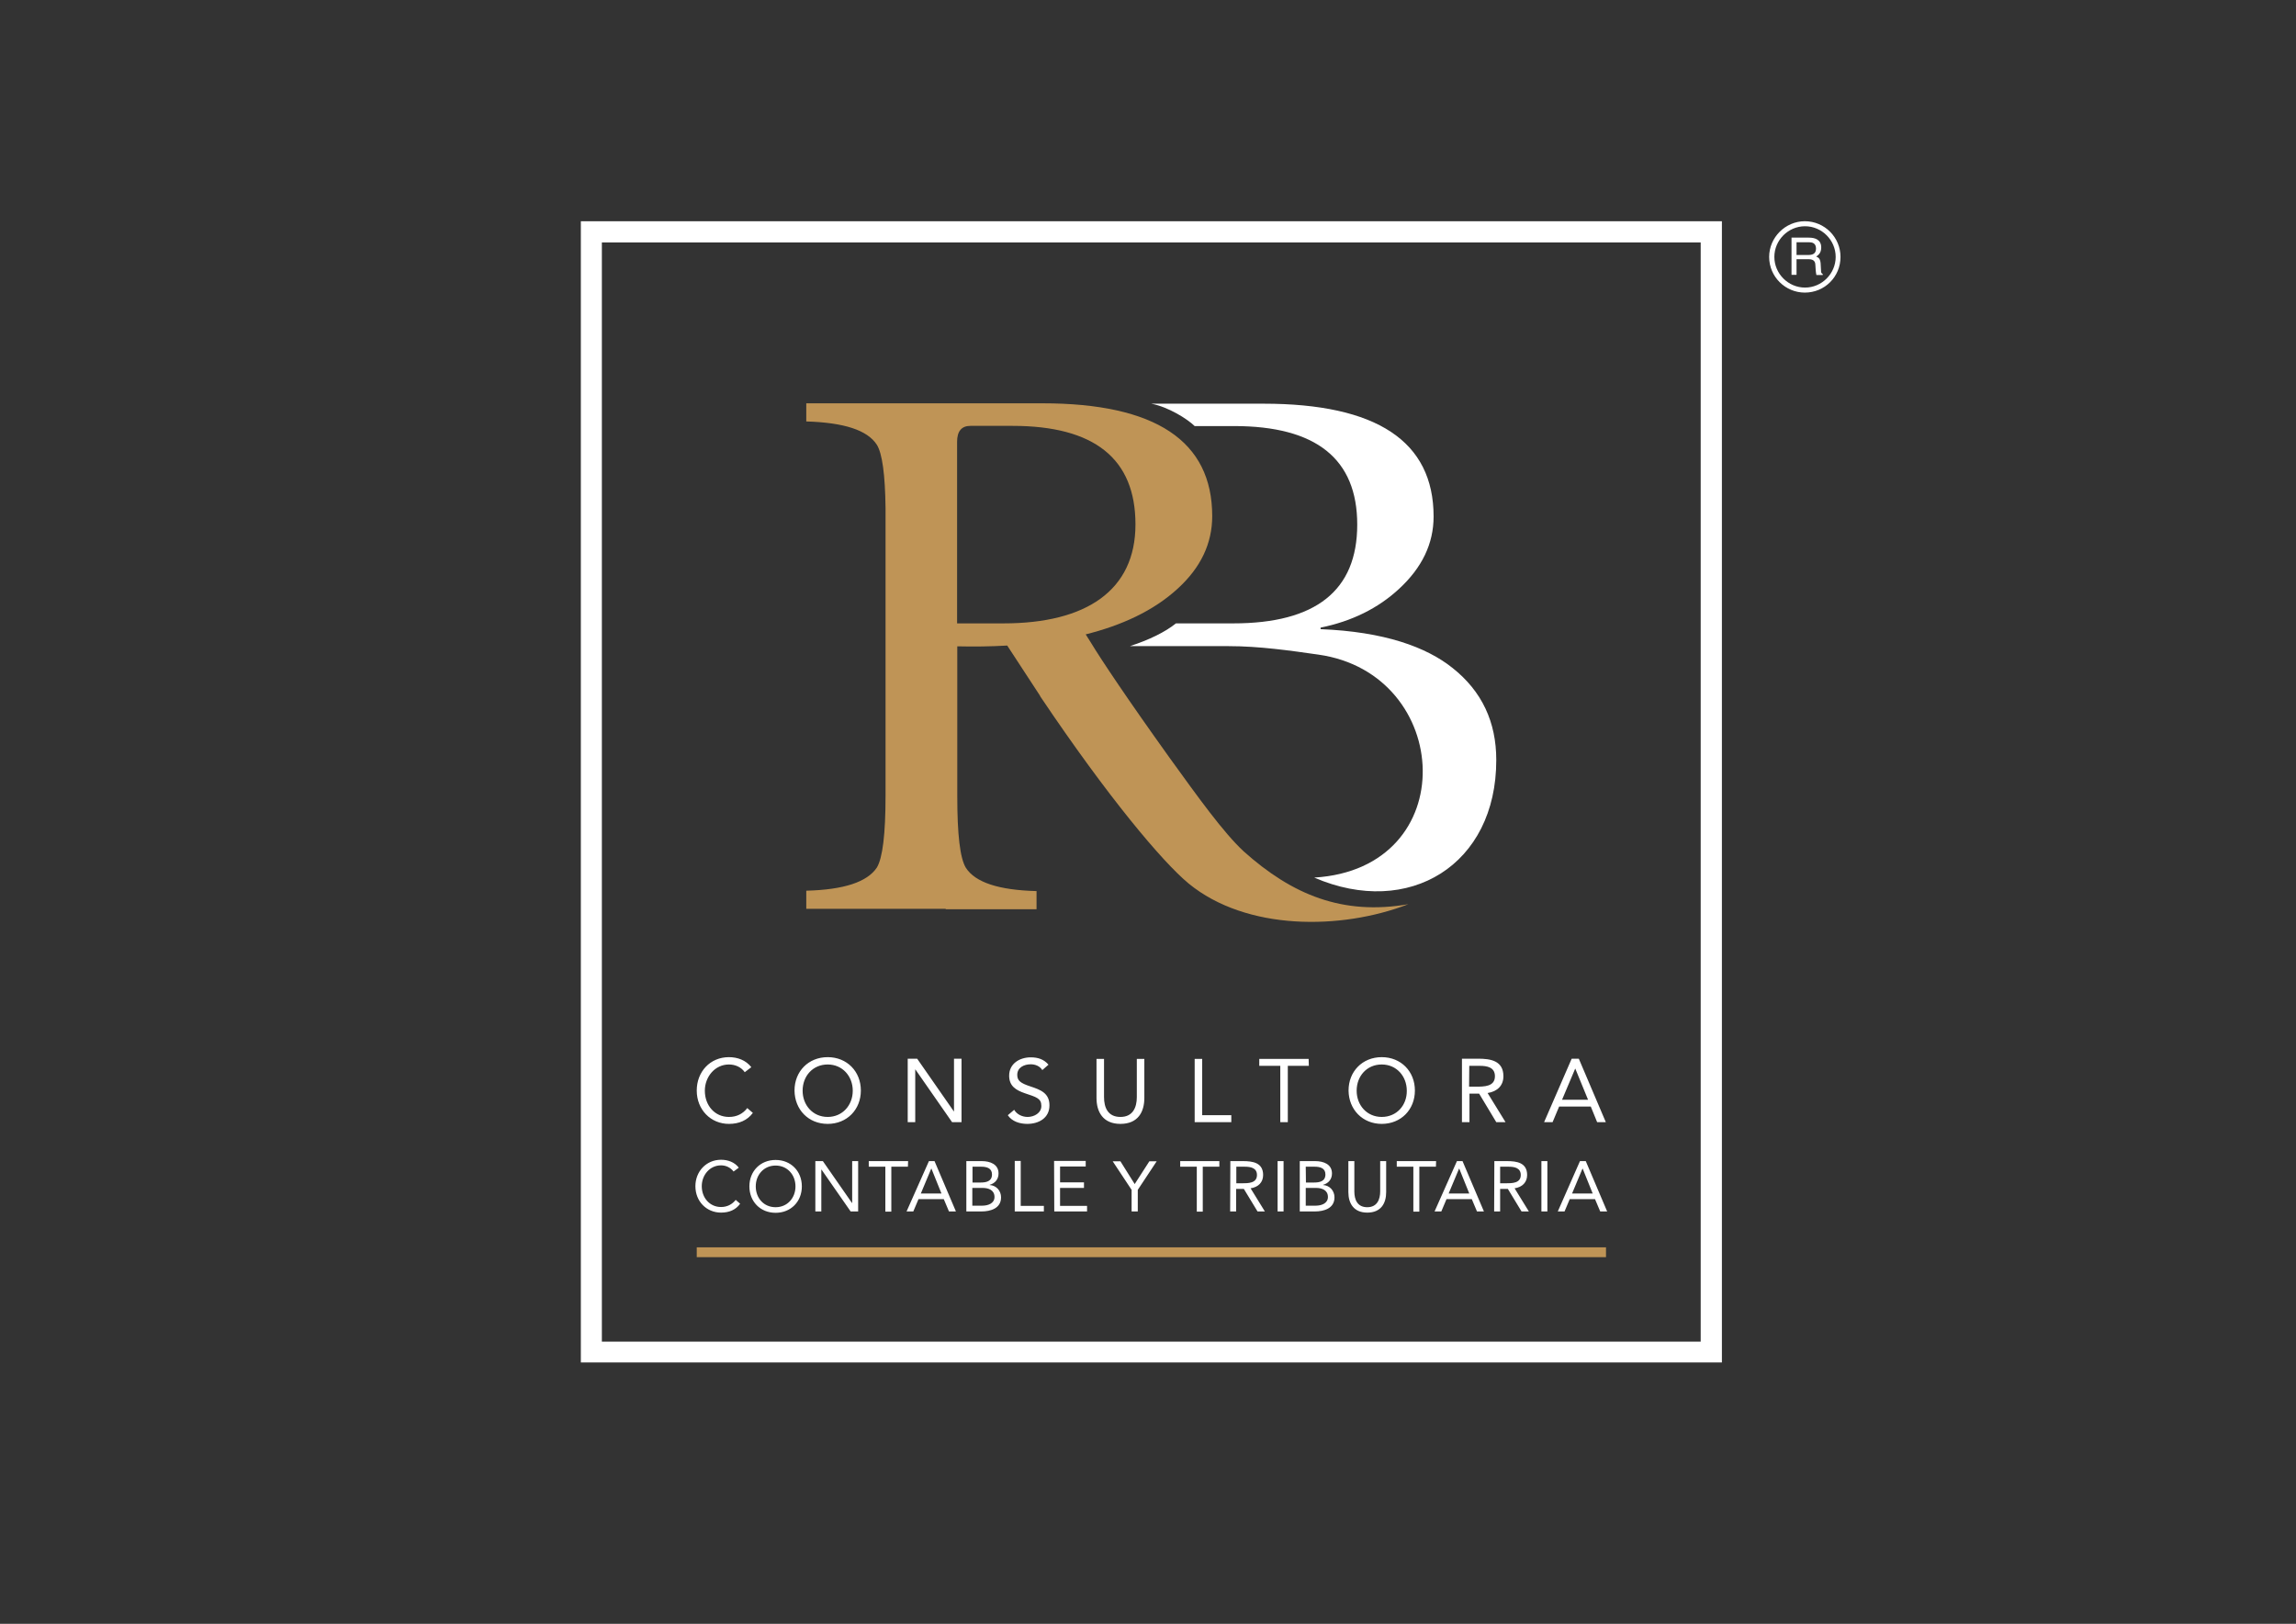 <?xml version="1.0" encoding="utf-8"?>
<!-- Generator: Adobe Illustrator 24.1.1, SVG Export Plug-In . SVG Version: 6.00 Build 0)  -->
<svg version="1.1" id="Capa_1" xmlns="http://www.w3.org/2000/svg" xmlns:xlink="http://www.w3.org/1999/xlink" x="0px" y="0px"
	 viewBox="0 0 1190.6 841.9" style="enable-background:new 0 0 1190.6 841.9;" xml:space="preserve">
<rect x="0" y="0" width="1190.6" height="841.9" fill="#333333" stroke="none"/>
<style type="text/css">
	.st0{fill:#FFFFFF;}
	.st1{fill:#BF9456;}
	.st2{fill-rule:evenodd;clip-rule:evenodd;fill:#FFFFFF;}
</style>
<path class="st0" d="M881.9,125.7v569.9H312.1V125.7H881.9z M301.2,114.7v591.7h591.7V114.7H301.2z"/>
<rect x="361.3" y="646.7" class="st1" width="471.5" height="5.1"/>
<path class="st0" d="M823.5,570.2H810l6.8-16.1h0.1L823.5,570.2z M800.7,581.8h4.4l3.4-8.1h16.4l3.3,8.1h4.5l-14-32.9H815
	L800.7,581.8z M761.9,552.6h5.4c3.8,0,7.9,0.7,7.9,5.4c0,5.4-5.6,5.4-9.9,5.4h-3.5L761.9,552.6L761.9,552.6z M758.1,581.8h3.9V567h5
	l8.9,14.8h4.8l-9.3-15.1c5.1-0.8,8.2-3.9,8.2-8.7c0-8.1-6.7-9.1-13.1-9.1h-8.4L758.1,581.8L758.1,581.8z M716.5,579.1
	c-7.7,0-13-6.1-13-13.6c0-7.6,5.3-13.6,13-13.6s13,6.1,13,13.6C729.6,573,724.3,579.1,716.5,579.1z M716.5,582.7
	c10,0,17.2-7.4,17.2-17.3s-7.2-17.3-17.2-17.3s-17.2,7.4-17.2,17.3C699.4,575.3,706.6,582.7,716.5,582.7z M678.6,549H653v3.6h10.9
	v29.2h3.9v-29.2h10.9L678.6,549L678.6,549z M619.5,581.8h19v-3.6h-15.1V549h-3.9V581.8z M593.4,549h-3.9v19.8c0,5.3-2,10.3-8.5,10.3
	c-6.6,0-8.5-5-8.5-10.3V549h-3.9v20.3c0,7.1,3.3,13.4,12.4,13.4c9.1,0,12.4-6.2,12.4-13.4V549z M543.7,552c-2.4-2.8-5.5-3.8-9.2-3.8
	c-5.7,0-11.2,3.2-11.2,9.5c0,5.4,3.5,7.5,8.1,9.1c5.9,2,8.6,2.6,8.6,6.6c0,3.7-3.8,5.7-7.1,5.7c-2.8,0-5.6-1.3-7-3.7l-3.3,2.8
	c2.2,3.3,6.3,4.5,10.1,4.5c5.9,0,11.5-3,11.5-9.6c0-6.4-4.7-8.1-9.8-9.8c-5.2-1.7-6.9-3-6.9-6c0-3.9,3.6-5.5,7-5.5
	c2.3,0,4.7,0.9,6,3L543.7,552z M470.7,581.8h3.9v-27.3h0.1l19,27.3h4.9v-32.9h-3.9v27.3h-0.1l-19-27.3h-4.9V581.8L470.7,581.8z
	 M429.2,579.1c-7.7,0-13-6.1-13-13.6c0-7.6,5.3-13.6,13-13.6s13,6.1,13,13.6S436.9,579.1,429.2,579.1z M429.2,582.7
	c10,0,17.2-7.4,17.2-17.3s-7.2-17.3-17.2-17.3s-17.2,7.4-17.2,17.3C412.1,575.3,419.2,582.7,429.2,582.7z M389.6,553.3
	c-2.8-3.6-7.1-5.2-11.6-5.2c-9.8,0-16.7,7.6-16.7,17.3c0,10,7.3,17.3,16.7,17.3c5.2,0,9.5-1.8,12.4-5.7l-2.9-2.5
	c-2.3,3-5.5,4.6-9.5,4.6c-7.4,0-12.5-6-12.5-13.6c0-7.2,5.2-13.6,12.5-13.6c3.2,0,6.3,1.3,8.2,4L389.6,553.3z"/>
<path class="st0" d="M825.9,618.8h-10.7l5.4-12.9h0.1L825.9,618.8z M807.8,628.1h3.5l2.7-6.4h13.1l2.7,6.4h3.6L822.3,602h-3
	L807.8,628.1z M799.3,628.1h3.1V602h-3.1V628.1z M777.9,604.9h4.4c3,0,6.3,0.6,6.3,4.3c0,4.3-4.5,4.3-7.9,4.3h-2.8V604.9z
	 M774.8,628.1h3.1v-11.7h4l7.1,11.7h3.8l-7.4-12c4-0.6,6.5-3.1,6.5-6.9c0-6.4-5.4-7.2-10.4-7.2h-6.6L774.8,628.1L774.8,628.1z
	 M761.9,618.8h-10.7l5.4-12.9h0.1L761.9,618.8z M743.9,628.1h3.5l2.7-6.4h13.1l2.7,6.4h3.6L758.4,602h-2.9L743.9,628.1z M744.7,602
	h-20.4v2.9h8.6v23.3h3.1v-23.3h8.6L744.7,602L744.7,602z M718.8,602h-3.1v15.7c0,4.2-1.6,8.2-6.7,8.2c-5.2,0-6.7-4-6.7-8.2V602h-3.1
	v16.1c0,5.7,2.7,10.6,9.8,10.6c7.2,0,9.8-4.9,9.8-10.6V602L718.8,602z M677.1,615.9h5.3c3.1,0,6.2,1.1,6.2,4.7
	c0,3.3-3.3,4.5-6.3,4.5h-5.2V615.9L677.1,615.9z M677.1,604.9h4.6c2.8,0,5.6,0.7,5.6,4c0,3.6-3,4.2-5.9,4.2h-4.2L677.1,604.9
	L677.1,604.9z M674,628.1h7.8c4.8,0,10.2-1.6,10.2-7.3c0-3.5-2.5-6.2-5.9-6.4v-0.1c2.8-0.8,4.6-2.9,4.6-5.9c0-4.8-4.4-6.4-8.7-6.4
	h-8L674,628.1L674,628.1z M662.5,628.1h3.1V602h-3.1V628.1z M641.1,604.9h4.4c3,0,6.3,0.6,6.3,4.3c0,4.3-4.5,4.3-7.9,4.3h-2.8V604.9
	z M637.9,628.1h3.1v-11.7h4l7.1,11.7h3.8l-7.4-12c4-0.6,6.5-3.1,6.5-6.9c0-6.4-5.4-7.2-10.4-7.2H638L637.9,628.1L637.9,628.1z
	 M632.4,602H612v2.9h8.6v23.3h3.1v-23.3h8.6V602H632.4z M586.9,628.1h3.1v-11.2l9.8-14.8H596l-7.6,11.8l-7.4-11.8h-4l9.8,14.8v11.2
	H586.9z M546.7,628.1h17v-2.9h-14v-9.3h12.4V613h-12.4v-8.2H563v-2.9h-16.4L546.7,628.1L546.7,628.1z M526.2,628.1h15.1v-2.9h-12
	v-23.3h-3.1V628.1z M504.2,615.9h5.3c3.1,0,6.2,1.1,6.2,4.7c0,3.3-3.3,4.5-6.3,4.5h-5.2V615.9z M504.2,604.9h4.6
	c2.8,0,5.6,0.7,5.6,4c0,3.6-3,4.2-5.9,4.2h-4.2v-8.2H504.2z M501.1,628.1h7.8c4.8,0,10.2-1.6,10.2-7.3c0-3.5-2.5-6.2-5.9-6.4v-0.1
	c2.8-0.8,4.6-2.9,4.6-5.9c0-4.8-4.4-6.4-8.7-6.4h-8L501.1,628.1L501.1,628.1z M488.2,618.8h-10.7l5.4-12.9h0.1L488.2,618.8z
	 M470.1,628.1h3.5l2.7-6.4h13.1l2.7,6.4h3.6L484.6,602h-2.9L470.1,628.1z M470.9,602h-20.4v2.9h8.6v23.3h3.1v-23.3h8.6L470.9,602
	L470.9,602z M422.8,628.1h3.1v-21.7h0.1l15.1,21.7h3.9V602h-3.1v21.7h-0.1L426.7,602h-3.9L422.8,628.1L422.8,628.1z M402.2,625.9
	c-6.2,0-10.3-4.8-10.3-10.8s4.2-10.8,10.3-10.8s10.3,4.8,10.3,10.8C412.5,621.1,408.3,625.9,402.2,625.9z M402.2,628.8
	c7.9,0,13.6-5.8,13.6-13.7s-5.7-13.7-13.6-13.7s-13.6,5.8-13.6,13.7C388.6,622.9,394.2,628.8,402.2,628.8z M383.1,605.4
	c-2.2-2.9-5.7-4.1-9.2-4.1c-7.7,0-13.3,6.1-13.3,13.7c0,7.9,5.8,13.7,13.3,13.7c4.2,0,7.6-1.4,9.9-4.6l-2.3-2
	c-1.8,2.3-4.4,3.7-7.6,3.7c-5.9,0-10-4.8-10-10.8c0-5.7,4.1-10.8,10-10.8c2.5,0,4.9,1.1,6.5,3.2L383.1,605.4z"/>
<path class="st0" d="M681.5,455c77.3-4.7,72-105.7,2.2-115.6c-14.7-2.1-30.7-4.4-46.6-4.4h-51.2c9.9-3.2,18.3-7.3,23.9-11.8h29.7
	c42.8,0,64.3-17,64.3-51.2c0-34.1-21.3-51.1-63.9-51.1h-20.4c-3.8-3.7-13.6-9.9-22.5-11.6h58.2c58.7,0,88.2,19.5,88.2,58.5
	c0,14.1-6,26.5-17.9,37.5c-10.9,10.1-24.5,16.8-40.7,20.1v0.8c32.8,1.3,54.8,9.2,68.4,20.1c15.3,12.1,22.7,28.1,22.7,47.7
	C776,448.4,730.6,476.2,681.5,455L681.5,455z"/>
<path class="st1" d="M490.4,471.2h-12.5h-59.8v-9.4c19.5-0.5,31.6-4.5,36.6-12c3-5,4.5-17.4,4.5-37.2V263.4
	c-0.2-17.3-1.7-28.3-4.5-32.8c-4.9-7.6-17-11.5-36.6-12.1v-9.4h41.1h18.6h62.7c58.7,0,88.1,19.5,88.1,58.5
	c0,14.1-5.9,26.6-17.8,37.5c-12.7,11.7-29.4,19.2-47.8,23.8l2.7,4.3c5.4,8.9,18.8,29,40.8,59.7c15.1,20.9,27.9,38.7,38.3,48.4
	c25.3,22.7,51.5,33.4,85.5,27.5c-34.9,13.5-84,13.8-113.9-10.7c-13.8-11.4-42.1-45.2-76.6-96.5c-0.2-0.4-0.5-0.6-0.5-0.9l-17-26
	c-8.6,0.5-17.4,0.6-25.9,0.4v73.6l0,0v4.1c0,19.8,1.4,32.2,4.5,37.2c4.9,7.5,17,11.5,36.6,12v9.4h-47.1V471.2z M588.8,271.9
	c0-34.1-21.3-51.1-63.8-51.1h-21.8c-4.6,0-6.9,2.8-6.9,8.3v94.1h24.1C563.3,323.2,588.8,306.1,588.8,271.9L588.8,271.9z"/>
<g>
	<path class="st2" d="M917.4,133.2c0,10.3,8.4,18.5,18.5,18.5c10.3,0,18.5-8.2,18.5-18.5c0-10.1-8.2-18.5-18.5-18.5
		C925.8,114.7,917.4,123.1,917.4,133.2L917.4,133.2z M920.1,133.2c0-8.7,7.2-15.9,15.9-15.9s15.9,7.2,15.9,15.9s-7.2,15.9-15.9,15.9
		S920.1,141.9,920.1,133.2L920.1,133.2z M931.6,134.4h6.4c3.1,0,3.4,1.9,3.4,3.4c0,0.8,0.2,3.6,0.5,4.8h3.3v-0.5
		c-0.8-0.5-0.9-0.8-0.9-1.9l-0.2-3.6c-0.2-2.6-1.2-3.1-2.3-3.6c1.2-0.8,2.6-1.9,2.6-4.7c0-4-3.1-5.1-6.4-5.1h-9v19.3h2.6
		L931.6,134.4L931.6,134.4z M931.6,125.6h6.5c1.4,0,3.6,0.3,3.6,3.3c0,2.8-2,3.3-4,3.3h-6.1V125.6z"/>
</g>
</svg>
